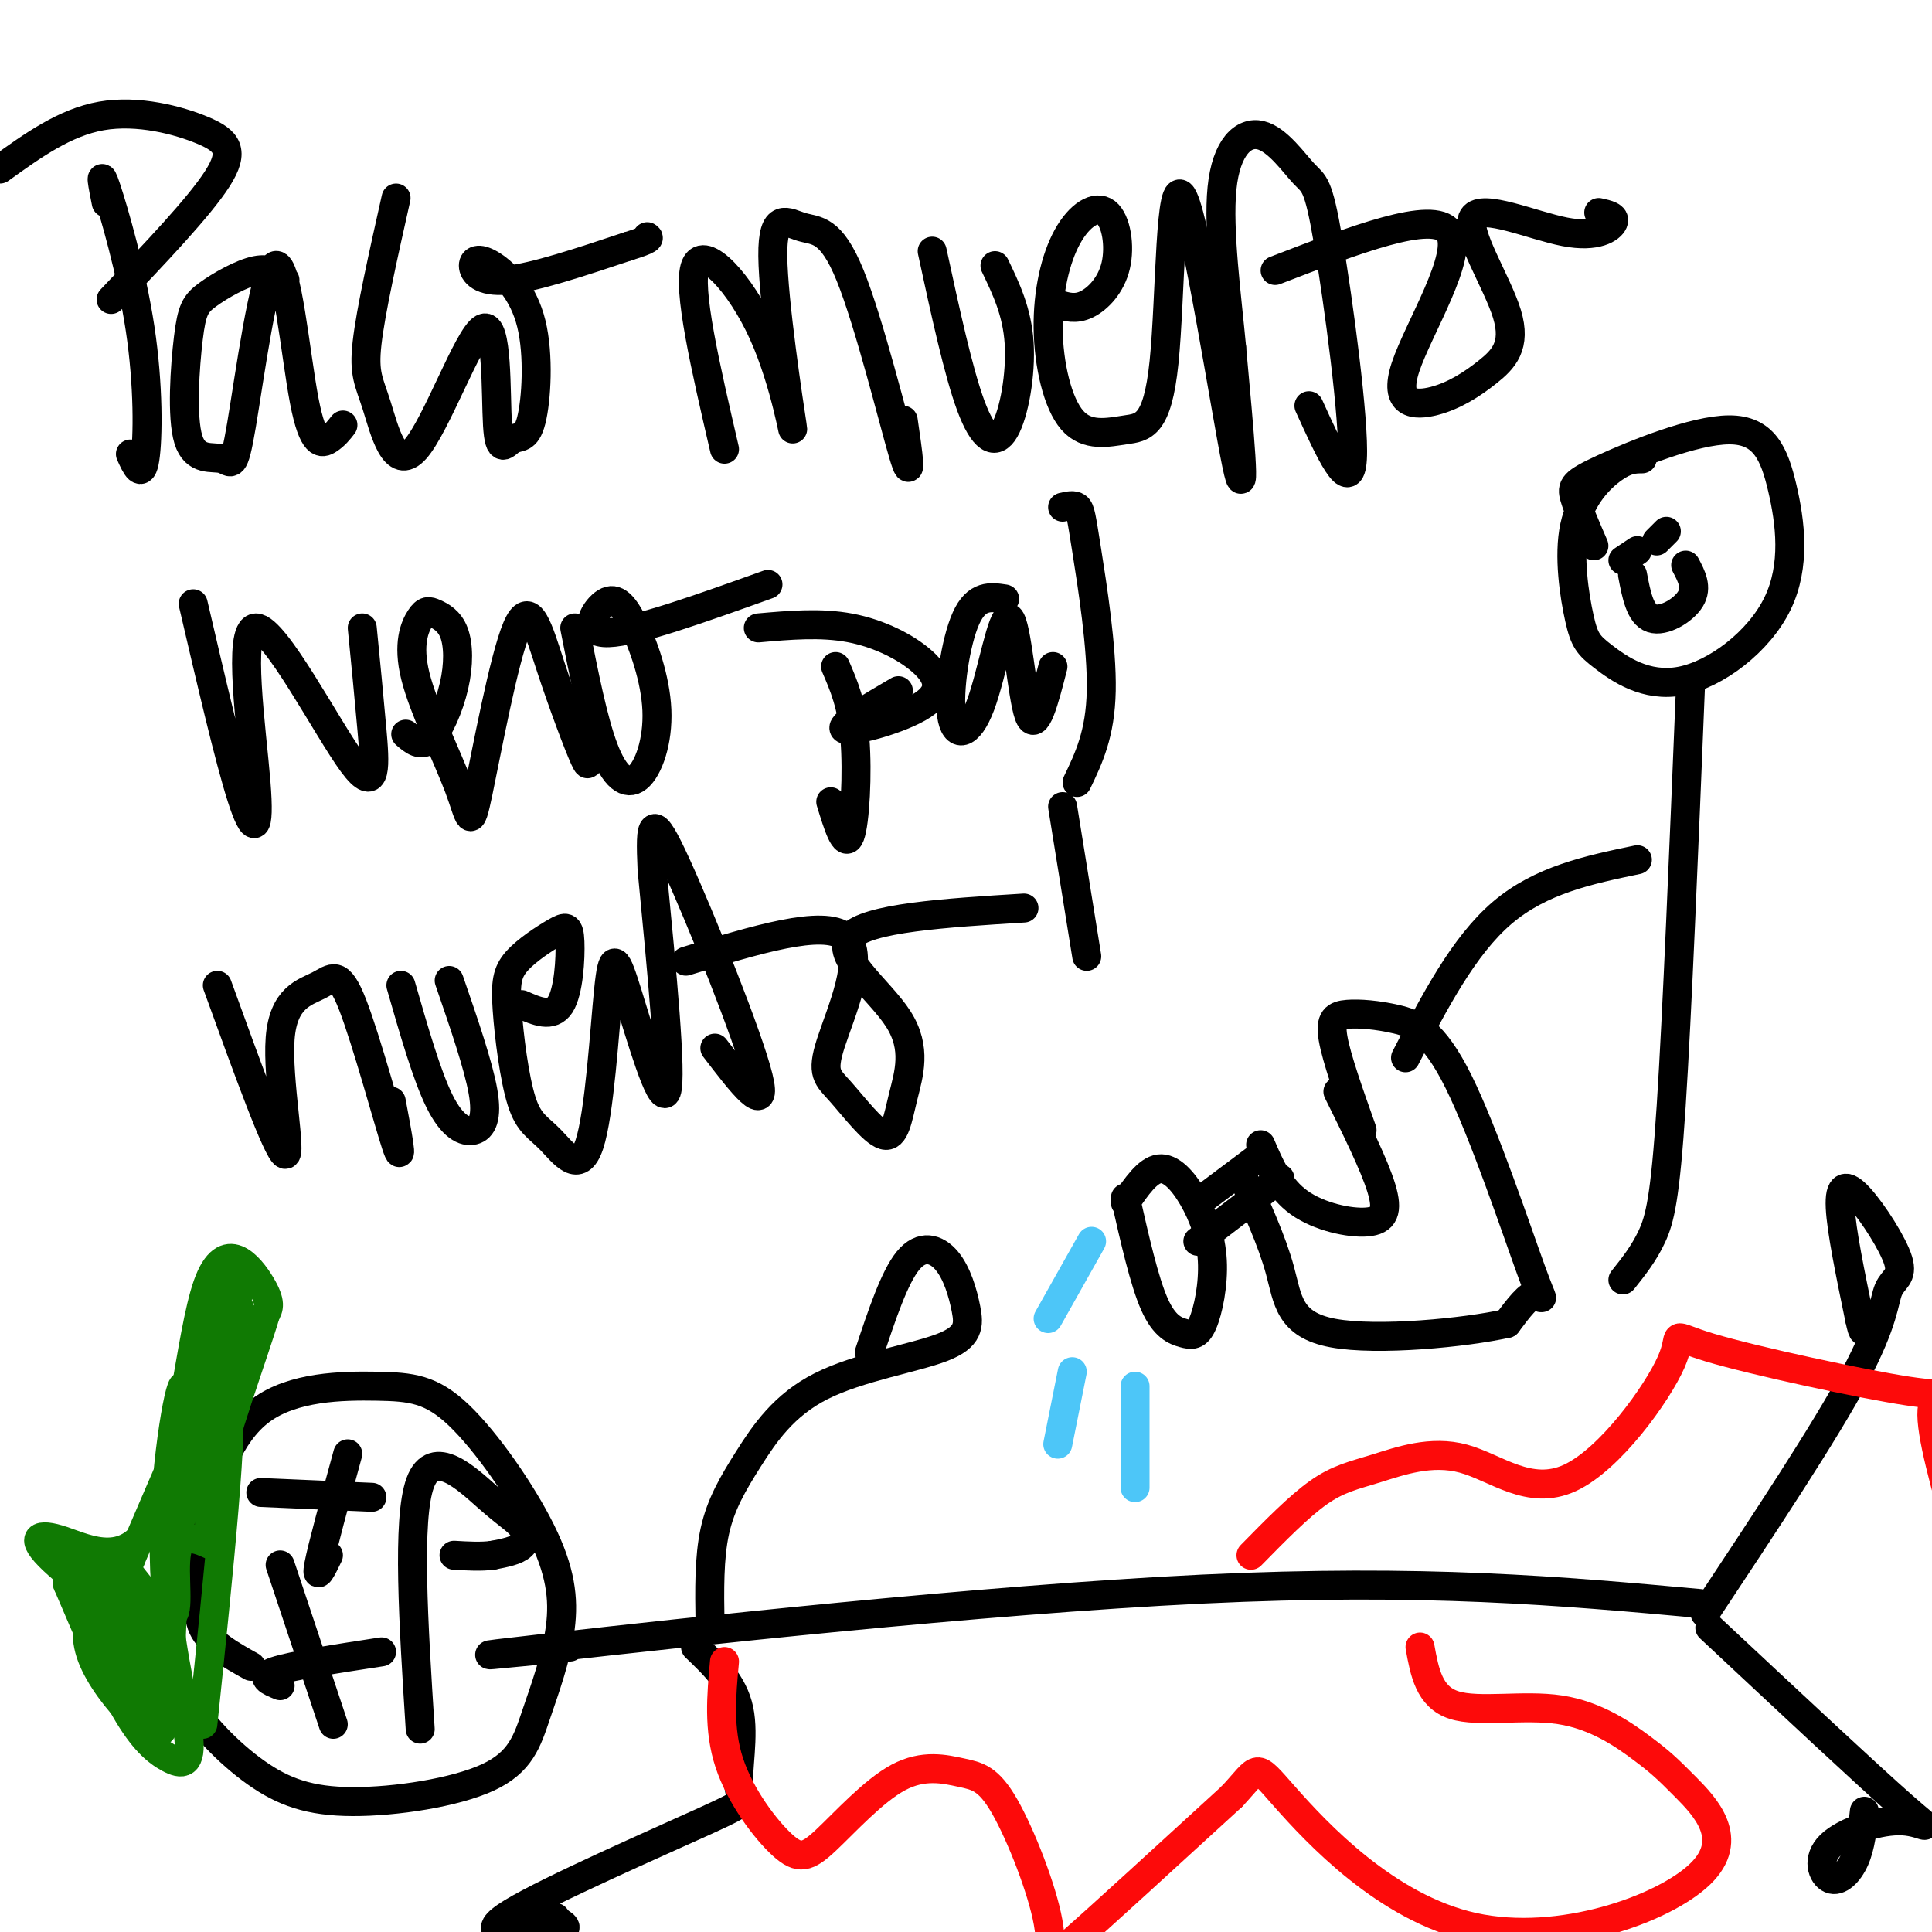 <svg viewBox='0 0 400 400' version='1.1' xmlns='http://www.w3.org/2000/svg' xmlns:xlink='http://www.w3.org/1999/xlink'><g fill='none' stroke='rgb(0,0,0)' stroke-width='6' stroke-linecap='round' stroke-linejoin='round'><path d='M33,334c0.813,5.576 1.625,11.152 5,17c3.375,5.848 9.312,11.970 15,16c5.688,4.030 11.127,5.970 20,6c8.873,0.030 21.180,-1.851 28,-5c6.820,-3.149 8.154,-7.566 10,-13c1.846,-5.434 4.206,-11.886 5,-18c0.794,-6.114 0.023,-11.889 -4,-20c-4.023,-8.111 -11.296,-18.559 -17,-24c-5.704,-5.441 -9.837,-5.875 -17,-6c-7.163,-0.125 -17.356,0.061 -24,5c-6.644,4.939 -9.740,14.633 -11,21c-1.260,6.367 -0.685,9.406 -1,13c-0.315,3.594 -1.518,7.741 0,11c1.518,3.259 5.759,5.629 10,8'/><path d='M58,349c-2.250,-0.917 -4.500,-1.833 -1,-3c3.500,-1.167 12.750,-2.583 22,-4'/><path d='M69,357c0.000,0.000 -11.000,-33.000 -11,-33'/><path d='M54,309c0.000,0.000 23.000,1.000 23,1'/><path d='M68,322c-1.333,2.750 -2.667,5.500 -2,2c0.667,-3.500 3.333,-13.250 6,-23'/><path d='M87,358c-1.383,-21.742 -2.766,-43.483 0,-51c2.766,-7.517 9.679,-0.809 14,3c4.321,3.809 6.048,4.718 7,6c0.952,1.282 1.129,2.938 0,4c-1.129,1.062 -3.565,1.531 -6,2'/><path d='M102,322c-2.333,0.333 -5.167,0.167 -8,0'/><path d='M118,341c-13.867,1.400 -27.733,2.800 -3,0c24.733,-2.800 88.067,-9.800 134,-12c45.933,-2.200 74.467,0.400 103,3'/><path d='M147,336c-0.106,-6.734 -0.212,-13.468 1,-19c1.212,-5.532 3.742,-9.863 7,-15c3.258,-5.137 7.245,-11.082 15,-15c7.755,-3.918 19.277,-5.810 25,-8c5.723,-2.190 5.647,-4.680 5,-8c-0.647,-3.320 -1.867,-7.471 -4,-10c-2.133,-2.529 -5.181,-3.437 -8,0c-2.819,3.437 -5.410,11.218 -8,19'/><path d='M144,341c3.921,3.749 7.842,7.499 9,13c1.158,5.501 -0.445,12.755 0,16c0.445,3.245 2.940,2.483 -7,7c-9.940,4.517 -32.314,14.314 -40,19c-7.686,4.686 -0.685,4.262 4,4c4.685,-0.262 7.053,-0.360 7,-1c-0.053,-0.640 -2.526,-1.820 -5,-3'/><path d='M112,396c-0.333,-0.333 1.333,0.333 3,1'/><path d='M353,334c12.425,-18.753 24.850,-37.507 31,-49c6.150,-11.493 6.026,-15.726 7,-18c0.974,-2.274 3.044,-2.589 2,-6c-1.044,-3.411 -5.204,-9.918 -8,-13c-2.796,-3.082 -4.227,-2.738 -4,2c0.227,4.738 2.114,13.869 4,23'/><path d='M385,273c0.833,4.000 0.917,2.500 1,1'/><path d='M354,337c16.461,15.389 32.921,30.778 40,37c7.079,6.222 4.775,3.278 0,3c-4.775,-0.278 -12.022,2.111 -15,5c-2.978,2.889 -1.686,6.278 0,7c1.686,0.722 3.768,-1.222 5,-4c1.232,-2.778 1.616,-6.389 2,-10'/></g>
<g fill='none' stroke='rgb(16,122,3)' stroke-width='6' stroke-linecap='round' stroke-linejoin='round'><path d='M42,357c3.330,-32.022 6.660,-64.045 5,-68c-1.660,-3.955 -8.311,20.156 -12,35c-3.689,14.844 -4.416,20.419 -4,26c0.416,5.581 1.976,11.166 3,7c1.024,-4.166 1.512,-18.083 2,-32'/><path d='M36,325c1.096,-15.107 2.837,-36.875 2,-38c-0.837,-1.125 -4.252,18.392 -4,35c0.252,16.608 4.171,30.307 5,37c0.829,6.693 -1.431,6.379 -4,5c-2.569,-1.379 -5.448,-3.823 -9,-10c-3.552,-6.177 -7.776,-16.089 -12,-26'/><path d='M14,328c-0.905,-2.416 2.833,4.545 8,9c5.167,4.455 11.764,6.405 9,3c-2.764,-3.405 -14.890,-12.165 -20,-17c-5.110,-4.835 -3.203,-5.746 2,-4c5.203,1.746 13.704,6.148 19,-5c5.296,-11.148 7.387,-37.848 11,-48c3.613,-10.152 8.746,-3.758 11,0c2.254,3.758 1.627,4.879 1,6'/><path d='M55,272c-2.454,8.287 -9.088,26.005 -11,36c-1.912,9.995 0.900,12.267 0,12c-0.900,-0.267 -5.512,-3.072 -7,0c-1.488,3.072 0.146,12.021 -1,14c-1.146,1.979 -5.073,-3.010 -9,-8'/><path d='M27,326c-2.885,-1.845 -5.597,-2.457 -6,0c-0.403,2.457 1.503,7.985 5,14c3.497,6.015 8.584,12.519 10,12c1.416,-0.519 -0.839,-8.059 -7,-17c-6.161,-8.941 -16.229,-19.283 -14,-13c2.229,6.283 16.754,29.192 18,35c1.246,5.808 -10.787,-5.483 -14,-14c-3.213,-8.517 2.393,-14.258 8,-20'/><path d='M27,323c6.686,-15.668 19.400,-44.839 22,-51c2.600,-6.161 -4.915,10.687 -6,11c-1.085,0.313 4.262,-15.911 6,-19c1.738,-3.089 -0.131,6.955 -2,17'/><path d='M47,281c-0.333,4.833 -0.167,8.417 0,12'/></g>
<g fill='none' stroke='rgb(0,0,0)' stroke-width='6' stroke-linecap='round' stroke-linejoin='round'><path d='M22,42c-0.744,-3.738 -1.488,-7.476 0,-3c1.488,4.476 5.208,17.167 7,29c1.792,11.833 1.655,22.810 1,27c-0.655,4.190 -1.827,1.595 -3,-1'/><path d='M0,35c6.720,-4.839 13.440,-9.679 21,-11c7.560,-1.321 15.958,0.875 21,3c5.042,2.125 6.726,4.179 3,10c-3.726,5.821 -12.863,15.411 -22,25'/><path d='M59,58c-1.511,-1.303 -3.022,-2.605 -6,-2c-2.978,0.605 -7.423,3.118 -10,5c-2.577,1.882 -3.286,3.132 -4,9c-0.714,5.868 -1.435,16.355 0,21c1.435,4.645 5.024,3.450 7,4c1.976,0.550 2.339,2.846 4,-7c1.661,-9.846 4.621,-31.835 7,-33c2.379,-1.165 4.179,18.494 6,28c1.821,9.506 3.663,8.859 5,8c1.337,-0.859 2.168,-1.929 3,-3'/><path d='M82,41c-2.628,11.726 -5.256,23.451 -6,30c-0.744,6.549 0.397,7.921 2,13c1.603,5.079 3.668,13.864 8,9c4.332,-4.864 10.929,-23.377 14,-25c3.071,-1.623 2.615,13.645 3,20c0.385,6.355 1.610,3.797 3,3c1.390,-0.797 2.944,0.167 4,-4c1.056,-4.167 1.615,-13.465 0,-20c-1.615,-6.535 -5.402,-10.308 -8,-12c-2.598,-1.692 -4.007,-1.302 -4,0c0.007,1.302 1.431,3.515 7,3c5.569,-0.515 15.285,-3.757 25,-7'/><path d='M130,51c4.833,-1.500 4.417,-1.750 4,-2'/><path d='M150,93c-3.898,-16.798 -7.796,-33.596 -6,-38c1.796,-4.404 9.285,3.586 14,14c4.715,10.414 6.656,23.251 6,19c-0.656,-4.251 -3.908,-25.589 -4,-35c-0.092,-9.411 2.975,-6.894 6,-6c3.025,0.894 6.007,0.164 10,10c3.993,9.836 8.998,30.239 11,37c2.002,6.761 1.001,-0.119 0,-7'/><path d='M193,52c2.708,12.518 5.417,25.036 8,32c2.583,6.964 5.042,8.375 7,5c1.958,-3.375 3.417,-11.536 3,-18c-0.417,-6.464 -2.708,-11.232 -5,-16'/><path d='M219,63c1.851,0.562 3.701,1.124 6,0c2.299,-1.124 5.046,-3.935 6,-8c0.954,-4.065 0.114,-9.383 -2,-11c-2.114,-1.617 -5.501,0.468 -8,5c-2.499,4.532 -4.109,11.511 -4,19c0.109,7.489 1.937,15.487 5,19c3.063,3.513 7.359,2.541 11,2c3.641,-0.541 6.625,-0.650 8,-14c1.375,-13.350 1.139,-39.940 4,-34c2.861,5.940 8.817,44.412 11,55c2.183,10.588 0.591,-6.706 -1,-24'/><path d='M255,72c-0.961,-10.396 -2.863,-24.387 -2,-33c0.863,-8.613 4.491,-11.846 8,-11c3.509,0.846 6.899,5.773 9,8c2.101,2.227 2.912,1.753 5,14c2.088,12.247 5.454,37.213 5,45c-0.454,7.787 -4.727,-1.607 -9,-11'/><path d='M264,56c16.343,-6.305 32.685,-12.610 36,-8c3.315,4.610 -6.398,20.134 -9,28c-2.602,7.866 1.907,8.073 6,7c4.093,-1.073 7.769,-3.425 11,-6c3.231,-2.575 6.018,-5.372 4,-12c-2.018,-6.628 -8.840,-17.086 -7,-20c1.840,-2.914 12.341,1.715 19,3c6.659,1.285 9.474,-0.776 10,-2c0.526,-1.224 -1.237,-1.612 -3,-2'/><path d='M40,125c3.734,16.041 7.468,32.083 10,40c2.532,7.917 3.864,7.710 3,-3c-0.864,-10.710 -3.922,-31.922 0,-32c3.922,-0.078 14.825,20.979 20,28c5.175,7.021 4.621,0.006 4,-7c-0.621,-7.006 -1.311,-14.003 -2,-21'/><path d='M84,152c1.575,1.365 3.150,2.731 5,1c1.850,-1.731 3.976,-6.558 5,-11c1.024,-4.442 0.947,-8.498 0,-11c-0.947,-2.502 -2.764,-3.449 -4,-4c-1.236,-0.551 -1.889,-0.706 -3,1c-1.111,1.706 -2.678,5.272 -1,12c1.678,6.728 6.601,16.617 9,23c2.399,6.383 2.273,9.260 4,1c1.727,-8.260 5.308,-27.657 8,-34c2.692,-6.343 4.494,0.369 7,8c2.506,7.631 5.716,16.180 7,19c1.284,2.820 0.642,-0.090 0,-3'/><path d='M119,130c1.895,9.595 3.791,19.190 6,25c2.209,5.810 4.733,7.835 7,6c2.267,-1.835 4.279,-7.530 4,-14c-0.279,-6.470 -2.848,-13.714 -5,-18c-2.152,-4.286 -3.887,-5.616 -6,-4c-2.113,1.616 -4.604,6.176 1,6c5.604,-0.176 19.302,-5.088 33,-10'/><path d='M173,138c1.711,3.956 3.422,7.911 4,15c0.578,7.089 0.022,17.311 -1,20c-1.022,2.689 -2.511,-2.156 -4,-7'/><path d='M157,130c6.477,-0.573 12.954,-1.145 19,0c6.046,1.145 11.662,4.008 15,7c3.338,2.992 4.399,6.113 0,9c-4.399,2.887 -14.257,5.539 -16,5c-1.743,-0.539 4.628,-4.270 11,-8'/><path d='M208,124c-2.902,-0.442 -5.803,-0.884 -8,4c-2.197,4.884 -3.688,15.093 -3,20c0.688,4.907 3.556,4.511 6,-2c2.444,-6.511 4.466,-19.138 6,-18c1.534,1.138 2.581,16.039 4,20c1.419,3.961 3.209,-3.020 5,-10'/><path d='M220,105c1.161,-0.268 2.321,-0.536 3,0c0.679,0.536 0.875,1.875 2,9c1.125,7.125 3.179,20.036 3,29c-0.179,8.964 -2.589,13.982 -5,19'/><path d='M45,204c6.236,17.210 12.472,34.421 14,35c1.528,0.579 -1.651,-15.472 -1,-24c0.651,-8.528 5.133,-9.533 8,-11c2.867,-1.467 4.118,-3.395 7,4c2.882,7.395 7.395,24.113 9,29c1.605,4.887 0.303,-2.056 -1,-9'/><path d='M83,204c2.690,9.363 5.381,18.726 8,24c2.619,5.274 5.167,6.458 7,6c1.833,-0.458 2.952,-2.560 2,-8c-0.952,-5.440 -3.976,-14.220 -7,-23'/><path d='M108,208c3.123,1.374 6.246,2.749 8,0c1.754,-2.749 2.137,-9.620 2,-13c-0.137,-3.380 -0.796,-3.268 -3,-2c-2.204,1.268 -5.955,3.691 -8,6c-2.045,2.309 -2.384,4.505 -2,10c0.384,5.495 1.493,14.290 3,19c1.507,4.710 3.413,5.335 6,8c2.587,2.665 5.856,7.372 8,1c2.144,-6.372 3.162,-23.821 4,-32c0.838,-8.179 1.495,-7.087 4,1c2.505,8.087 6.859,23.168 8,20c1.141,-3.168 -0.929,-24.584 -3,-46'/><path d='M135,180c-0.452,-10.036 -0.083,-12.125 5,-1c5.083,11.125 14.881,35.464 17,44c2.119,8.536 -3.440,1.268 -9,-6'/><path d='M142,199c14.281,-4.385 28.563,-8.770 33,-5c4.437,3.770 -0.970,15.695 -3,22c-2.030,6.305 -0.685,6.991 2,10c2.685,3.009 6.708,8.342 9,9c2.292,0.658 2.851,-3.360 4,-8c1.149,-4.640 2.886,-9.903 -1,-16c-3.886,-6.097 -13.396,-13.028 -10,-17c3.396,-3.972 19.698,-4.986 36,-6'/><path d='M220,167c0.000,0.000 5.000,31.000 5,31'/><path d='M340,95c-1.617,0.015 -3.233,0.030 -6,2c-2.767,1.970 -6.683,5.896 -8,12c-1.317,6.104 -0.034,14.387 1,19c1.034,4.613 1.819,5.556 5,8c3.181,2.444 8.758,6.387 16,5c7.242,-1.387 16.148,-8.105 20,-16c3.852,-7.895 2.651,-16.966 1,-24c-1.651,-7.034 -3.752,-12.030 -11,-12c-7.248,0.030 -19.644,5.085 -26,8c-6.356,2.915 -6.673,3.690 -6,6c0.673,2.310 2.337,6.155 4,10'/><path d='M336,116c0.000,0.000 3.000,-2.000 3,-2'/><path d='M345,110c0.000,0.000 -2.000,2.000 -2,2'/><path d='M338,119c0.778,4.089 1.556,8.178 4,9c2.444,0.822 6.556,-1.622 8,-4c1.444,-2.378 0.222,-4.689 -1,-7'/><path d='M350,142c-1.378,33.933 -2.756,67.867 -4,87c-1.244,19.133 -2.356,23.467 -4,27c-1.644,3.533 -3.822,6.267 -6,9'/><path d='M339,178c-10.000,2.083 -20.000,4.167 -28,11c-8.000,6.833 -14.000,18.417 -20,30'/><path d='M233,248c1.956,8.640 3.912,17.280 6,22c2.088,4.720 4.308,5.522 6,6c1.692,0.478 2.857,0.634 4,-2c1.143,-2.634 2.265,-8.056 2,-13c-0.265,-4.944 -1.918,-9.408 -4,-13c-2.082,-3.592 -4.595,-6.312 -7,-6c-2.405,0.312 -4.703,3.656 -7,7'/><path d='M248,249c0.000,0.000 12.000,-9.000 12,-9'/><path d='M248,257c0.000,0.000 17.000,-13.000 17,-13'/><path d='M261,237c1.940,4.530 3.881,9.060 8,12c4.119,2.940 10.417,4.292 14,4c3.583,-0.292 4.452,-2.226 3,-7c-1.452,-4.774 -5.226,-12.387 -9,-20'/><path d='M282,234c-2.647,-7.457 -5.293,-14.914 -6,-19c-0.707,-4.086 0.526,-4.803 3,-5c2.474,-0.197 6.191,0.124 10,1c3.809,0.876 7.712,2.307 13,13c5.288,10.693 11.962,30.648 15,39c3.038,8.352 2.439,5.101 1,5c-1.439,-0.101 -3.720,2.950 -6,6'/><path d='M312,274c-8.512,1.917 -26.792,3.708 -36,2c-9.208,-1.708 -9.345,-6.917 -11,-13c-1.655,-6.083 -4.827,-13.042 -8,-20'/></g>
<g fill='none' stroke='rgb(77,198,248)' stroke-width='6' stroke-linecap='round' stroke-linejoin='round'><path d='M226,257c0.000,0.000 -9.000,16.000 -9,16'/><path d='M222,284c0.000,0.000 -3.000,15.000 -3,15'/><path d='M235,287c0.000,0.000 0.000,21.000 0,21'/></g>
<g fill='none' stroke='rgb(253,10,10)' stroke-width='6' stroke-linecap='round' stroke-linejoin='round'><path d='M150,344c-0.647,7.023 -1.295,14.046 1,21c2.295,6.954 7.532,13.840 11,17c3.468,3.160 5.167,2.594 9,-1c3.833,-3.594 9.798,-10.216 15,-13c5.202,-2.784 9.640,-1.729 13,-1c3.360,0.729 5.643,1.134 9,7c3.357,5.866 7.788,17.195 9,24c1.212,6.805 -0.797,9.087 5,4c5.797,-5.087 19.398,-17.544 33,-30'/><path d='M255,372c6.000,-6.387 4.501,-7.354 11,0c6.499,7.354 20.998,23.029 39,27c18.002,3.971 39.508,-3.760 47,-11c7.492,-7.240 0.969,-13.987 -3,-18c-3.969,-4.013 -5.383,-5.292 -9,-8c-3.617,-2.708 -9.435,-6.844 -17,-8c-7.565,-1.156 -16.876,0.670 -22,-1c-5.124,-1.670 -6.062,-6.835 -7,-12'/><path d='M259,322c4.973,-5.070 9.946,-10.141 14,-13c4.054,-2.859 7.191,-3.507 12,-5c4.809,-1.493 11.292,-3.833 18,-2c6.708,1.833 13.641,7.837 22,4c8.359,-3.837 18.143,-17.517 21,-24c2.857,-6.483 -1.214,-5.769 8,-3c9.214,2.769 31.711,7.592 41,9c9.289,1.408 5.368,-0.598 5,4c-0.368,4.598 2.816,15.799 6,27'/><path d='M406,319c2.133,7.267 4.467,11.933 5,16c0.533,4.067 -0.733,7.533 -2,11'/></g>
</svg>